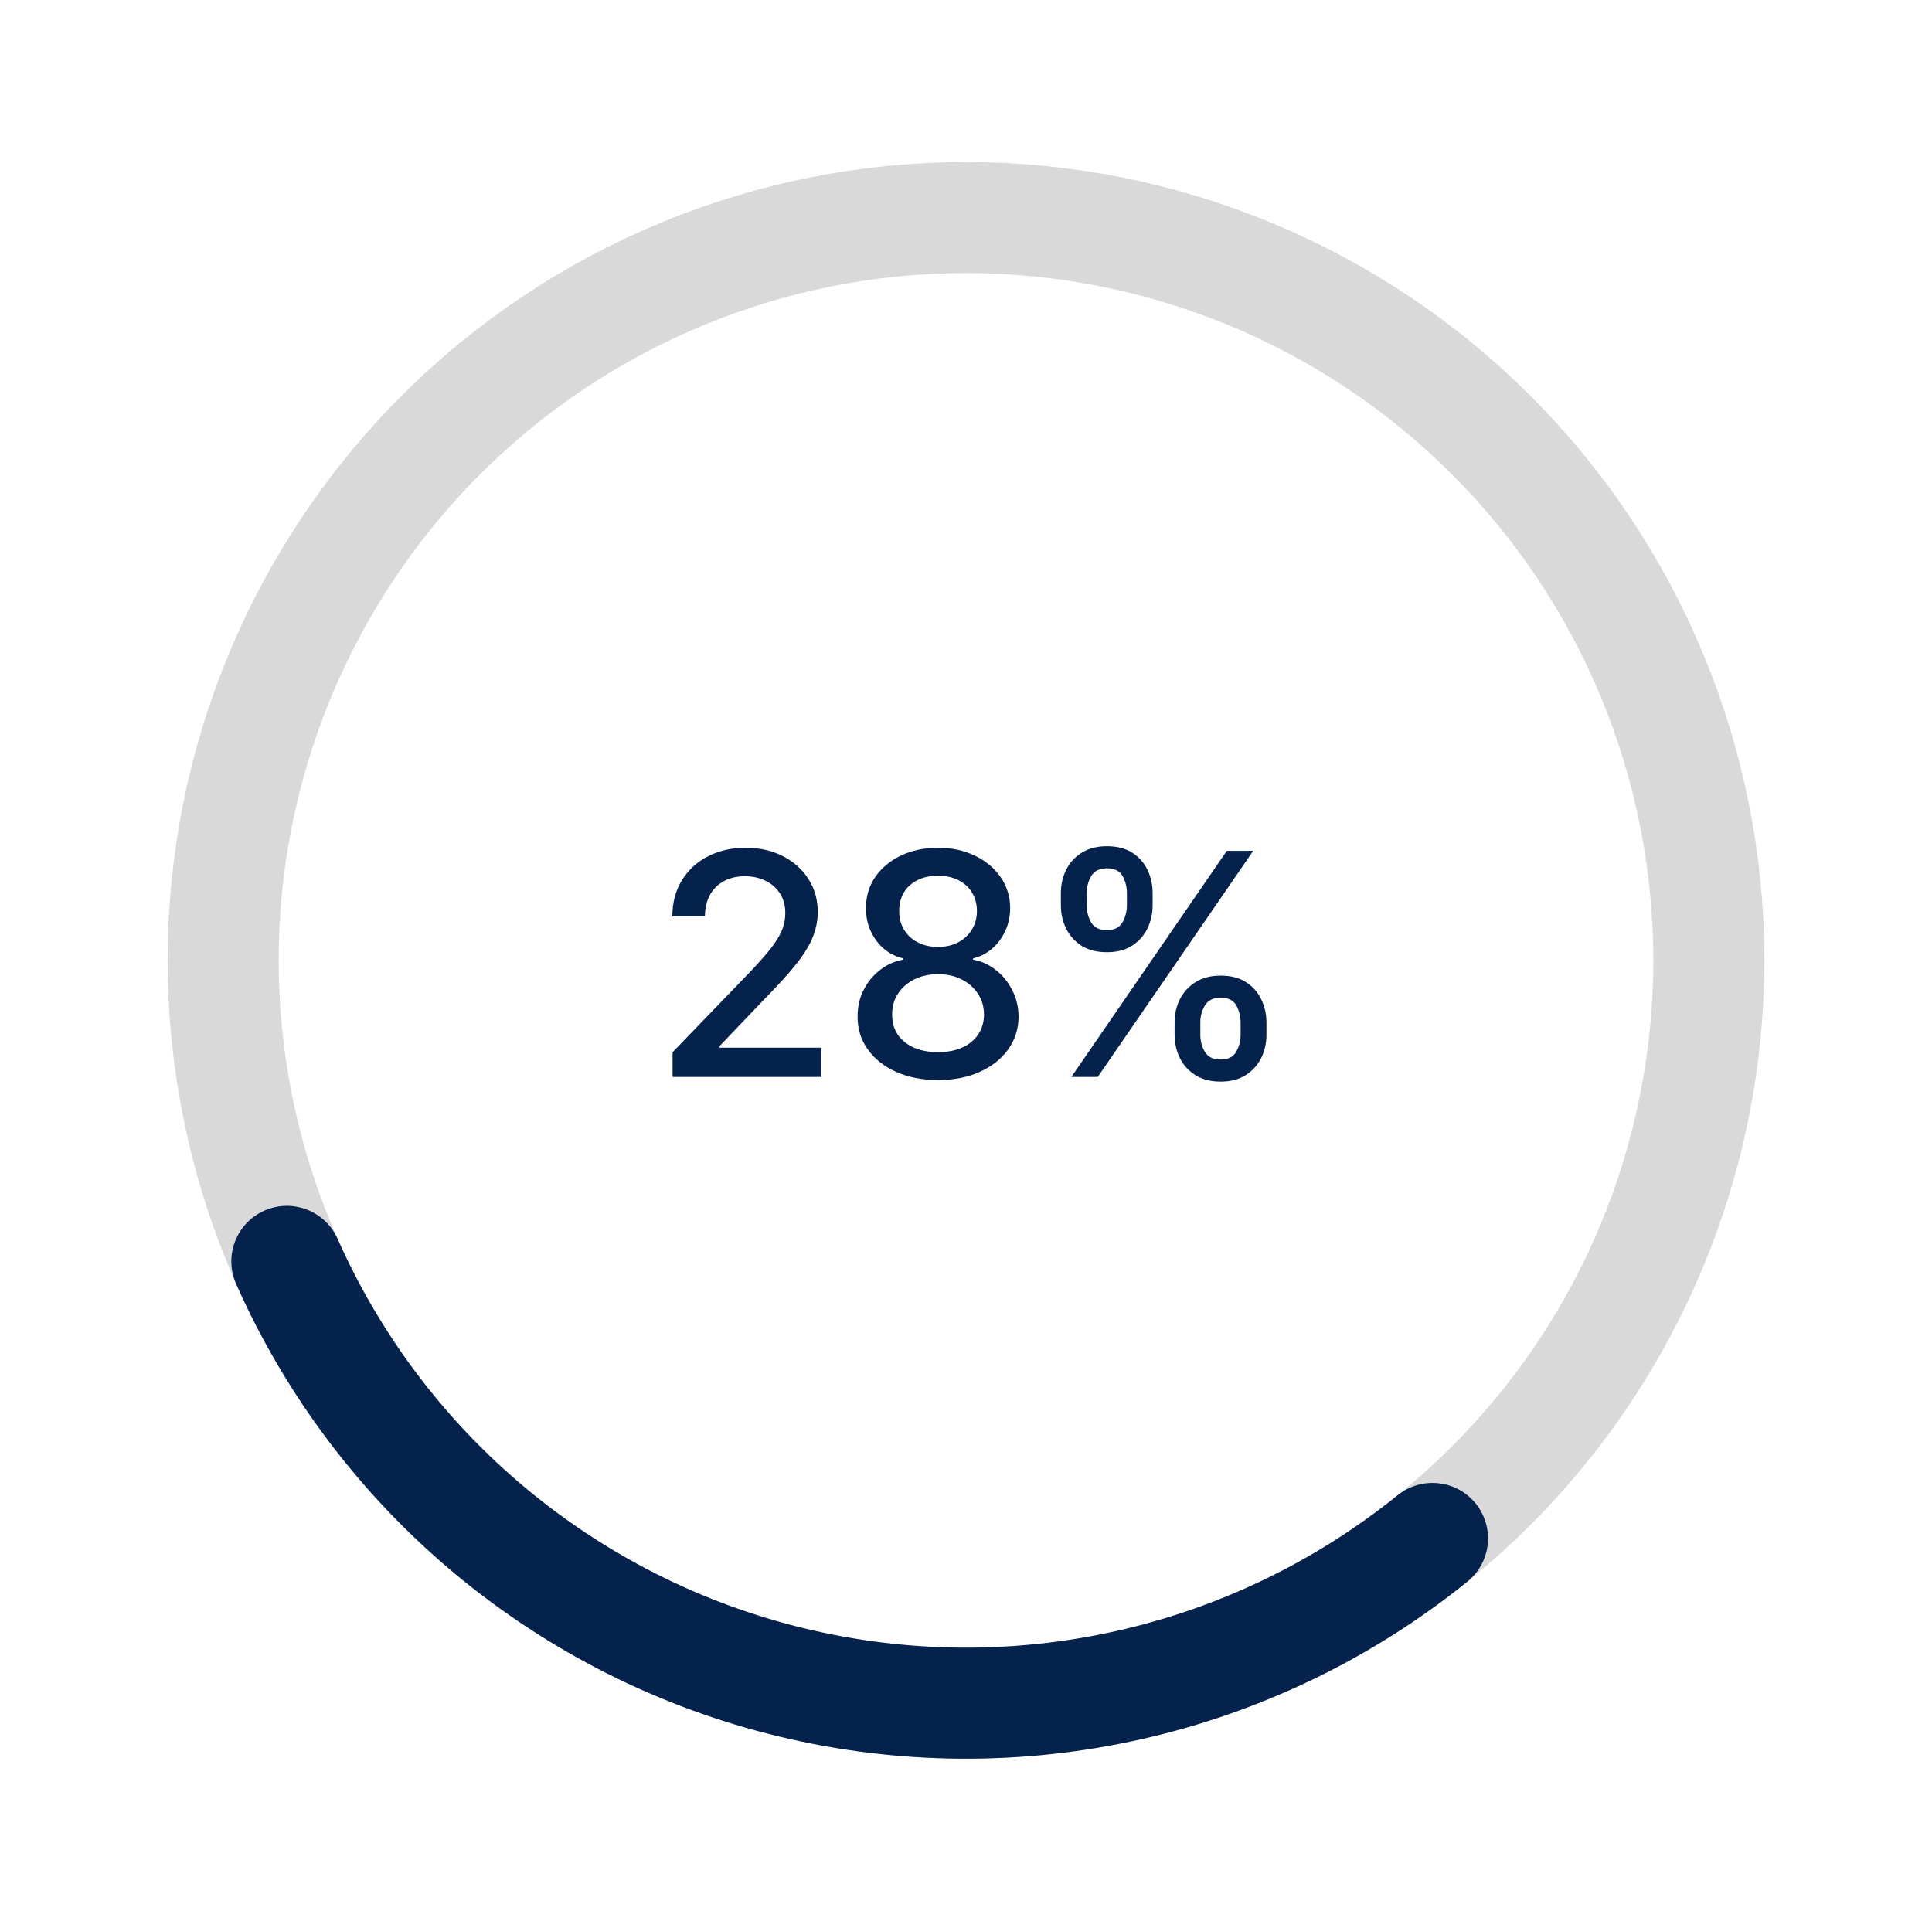 <?xml version="1.0" encoding="UTF-8"?> <svg xmlns="http://www.w3.org/2000/svg" width="174" height="173" viewBox="0 0 174 173" fill="none"><path d="M111.081 24.082C119.278 27.244 126.772 31.99 133.135 38.049C139.498 44.107 144.605 51.36 148.165 59.392C151.725 67.424 153.668 76.079 153.883 84.862C154.098 93.645 152.581 102.385 149.419 110.582C146.256 118.779 141.51 126.272 135.452 132.635C129.393 138.998 122.141 144.105 114.108 147.665C106.076 151.225 97.421 153.168 88.638 153.383C79.855 153.598 71.115 152.081 62.919 148.919C54.722 145.756 47.228 141.01 40.865 134.952C34.502 128.893 29.395 121.641 25.835 113.609C22.275 105.576 20.332 96.922 20.117 88.138C19.902 79.355 21.419 70.616 24.581 62.419C27.744 54.222 32.49 46.728 38.548 40.365C44.607 34.003 51.859 28.895 59.892 25.336C67.924 21.776 76.579 19.833 85.362 19.617C94.145 19.402 102.885 20.919 111.081 24.082L111.081 24.082Z" stroke="#D9D9D9" stroke-width="10"></path><path d="M129.015 138.565C121.029 145.009 111.668 149.531 101.655 151.778C91.642 154.026 81.246 153.941 71.272 151.528C61.297 149.116 52.012 144.441 44.133 137.866C36.254 131.29 29.993 122.991 25.835 113.609" stroke="#04224C" stroke-width="10" stroke-linecap="round"></path><path d="M60.573 97V94.773L67.464 87.633C68.2 86.858 68.806 86.178 69.284 85.595C69.767 85.005 70.129 84.445 70.368 83.915C70.606 83.385 70.725 82.821 70.725 82.224C70.725 81.548 70.566 80.965 70.248 80.474C69.93 79.977 69.496 79.596 68.946 79.331C68.395 79.059 67.776 78.923 67.086 78.923C66.357 78.923 65.721 79.072 65.177 79.371C64.633 79.669 64.216 80.09 63.924 80.633C63.633 81.177 63.487 81.813 63.487 82.543H60.553C60.553 81.303 60.839 80.219 61.409 79.291C61.979 78.363 62.761 77.644 63.755 77.133C64.75 76.617 65.88 76.358 67.146 76.358C68.425 76.358 69.552 76.613 70.526 77.124C71.508 77.627 72.273 78.317 72.823 79.192C73.374 80.06 73.649 81.041 73.649 82.135C73.649 82.891 73.506 83.63 73.221 84.352C72.943 85.075 72.456 85.88 71.76 86.769C71.064 87.65 70.096 88.721 68.856 89.98L64.809 94.216V94.365H73.977V97H60.573ZM84.486 97.278C83.061 97.278 81.801 97.033 80.708 96.543C79.62 96.052 78.769 95.376 78.152 94.514C77.536 93.653 77.231 92.671 77.237 91.571C77.231 90.709 77.406 89.917 77.764 89.195C78.129 88.465 78.623 87.859 79.246 87.375C79.869 86.885 80.565 86.573 81.334 86.44V86.321C80.32 86.076 79.508 85.532 78.898 84.69C78.288 83.849 77.986 82.881 77.993 81.787C77.986 80.746 78.261 79.818 78.818 79.003C79.382 78.181 80.154 77.535 81.135 77.064C82.116 76.593 83.233 76.358 84.486 76.358C85.726 76.358 86.833 76.597 87.807 77.074C88.788 77.544 89.56 78.191 90.124 79.013C90.687 79.828 90.972 80.753 90.979 81.787C90.972 82.881 90.661 83.849 90.044 84.69C89.428 85.532 88.626 86.076 87.638 86.321V86.44C88.4 86.573 89.086 86.885 89.696 87.375C90.313 87.859 90.803 88.465 91.168 89.195C91.539 89.917 91.728 90.709 91.735 91.571C91.728 92.671 91.416 93.653 90.8 94.514C90.183 95.376 89.328 96.052 88.235 96.543C87.147 97.033 85.898 97.278 84.486 97.278ZM84.486 94.763C85.328 94.763 86.057 94.624 86.674 94.345C87.29 94.06 87.767 93.666 88.105 93.162C88.443 92.651 88.616 92.055 88.622 91.372C88.616 90.663 88.43 90.037 88.066 89.493C87.708 88.949 87.22 88.522 86.604 88.21C85.987 87.899 85.281 87.743 84.486 87.743C83.684 87.743 82.971 87.899 82.348 88.21C81.725 88.522 81.235 88.949 80.877 89.493C80.519 90.037 80.343 90.663 80.35 91.372C80.343 92.055 80.505 92.651 80.837 93.162C81.175 93.666 81.656 94.06 82.279 94.345C82.902 94.624 83.638 94.763 84.486 94.763ZM84.486 85.287C85.162 85.287 85.762 85.151 86.286 84.879C86.809 84.608 87.22 84.23 87.519 83.746C87.824 83.262 87.979 82.695 87.986 82.046C87.979 81.409 87.827 80.852 87.529 80.375C87.237 79.898 86.829 79.53 86.306 79.271C85.782 79.006 85.175 78.874 84.486 78.874C83.783 78.874 83.167 79.006 82.636 79.271C82.113 79.53 81.705 79.898 81.413 80.375C81.122 80.852 80.979 81.409 80.986 82.046C80.979 82.695 81.125 83.262 81.424 83.746C81.722 84.23 82.133 84.608 82.656 84.879C83.187 85.151 83.797 85.287 84.486 85.287ZM105.786 93.182V92.108C105.786 91.339 105.945 90.636 106.263 90C106.588 89.357 107.059 88.843 107.675 88.459C108.298 88.068 109.051 87.872 109.932 87.872C110.834 87.872 111.589 88.064 112.199 88.449C112.809 88.833 113.27 89.347 113.581 89.99C113.9 90.633 114.059 91.339 114.059 92.108V93.182C114.059 93.951 113.9 94.657 113.581 95.3C113.263 95.936 112.796 96.45 112.179 96.841C111.57 97.225 110.821 97.418 109.932 97.418C109.037 97.418 108.282 97.225 107.665 96.841C107.049 96.45 106.581 95.936 106.263 95.3C105.945 94.657 105.786 93.951 105.786 93.182ZM108.103 92.108V93.182C108.103 93.752 108.239 94.269 108.51 94.733C108.782 95.197 109.256 95.429 109.932 95.429C110.602 95.429 111.069 95.197 111.334 94.733C111.599 94.269 111.732 93.752 111.732 93.182V92.108C111.732 91.538 111.603 91.021 111.344 90.557C111.092 90.093 110.622 89.861 109.932 89.861C109.269 89.861 108.799 90.093 108.52 90.557C108.242 91.021 108.103 91.538 108.103 92.108ZM95.544 81.528V80.454C95.544 79.686 95.704 78.98 96.022 78.337C96.347 77.694 96.817 77.18 97.434 76.796C98.057 76.411 98.809 76.219 99.691 76.219C100.592 76.219 101.348 76.411 101.958 76.796C102.568 77.18 103.028 77.694 103.34 78.337C103.651 78.98 103.807 79.686 103.807 80.454V81.528C103.807 82.297 103.648 83.003 103.33 83.646C103.018 84.283 102.554 84.796 101.938 85.188C101.328 85.572 100.579 85.764 99.691 85.764C98.789 85.764 98.03 85.572 97.414 85.188C96.804 84.796 96.34 84.283 96.022 83.646C95.704 83.003 95.544 82.297 95.544 81.528ZM97.871 80.454V81.528C97.871 82.099 98.004 82.615 98.269 83.079C98.541 83.544 99.015 83.776 99.691 83.776C100.354 83.776 100.818 83.544 101.083 83.079C101.355 82.615 101.491 82.099 101.491 81.528V80.454C101.491 79.885 101.361 79.367 101.103 78.903C100.844 78.439 100.374 78.207 99.691 78.207C99.028 78.207 98.557 78.439 98.279 78.903C98.007 79.367 97.871 79.885 97.871 80.454ZM96.489 97L110.489 76.636H112.866L98.865 97H96.489Z" fill="#04224C"></path></svg> 